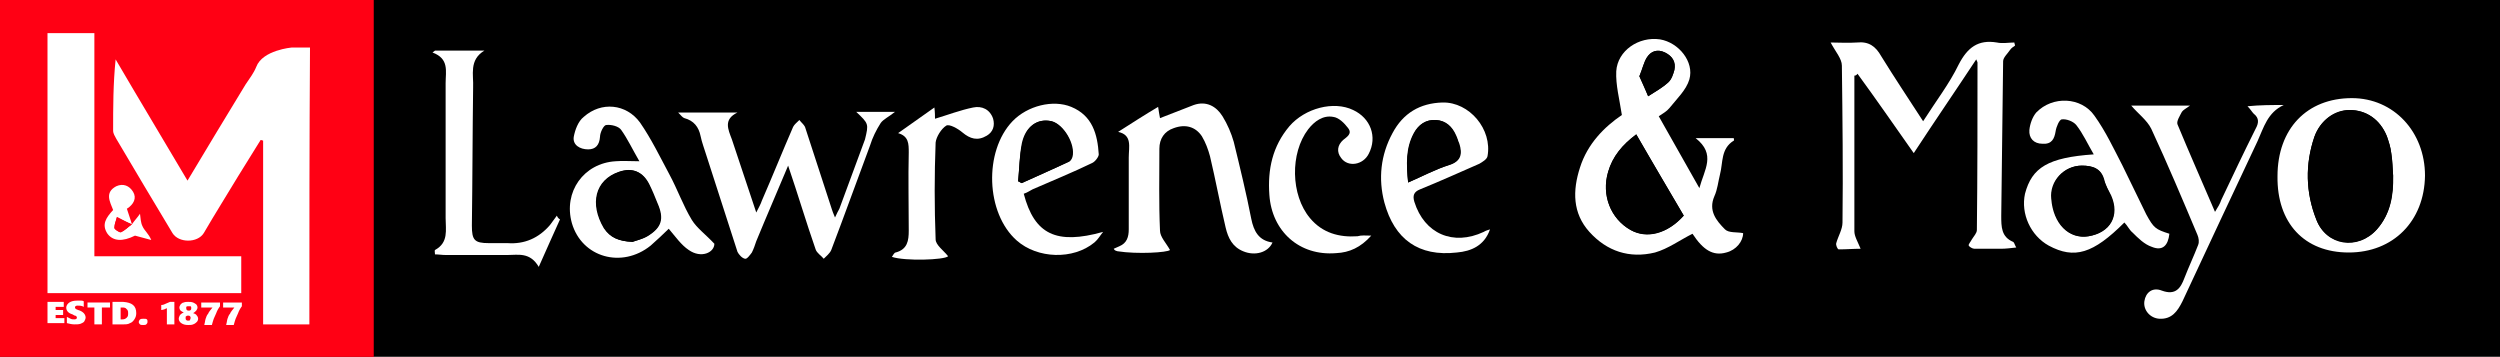 <?xml version="1.0" encoding="utf-8"?>
<!-- Generator: Adobe Illustrator 24.1.2, SVG Export Plug-In . SVG Version: 6.00 Build 0)  -->
<svg version="1.1" id="Layer_1" xmlns="http://www.w3.org/2000/svg" xmlns:xlink="http://www.w3.org/1999/xlink" x="0px" y="0px"
	 viewBox="0 0 400 57.1" style="enable-background:new 0 0 400 57.1;" xml:space="preserve">
<rect x="0" y="0" width="400" height="57.1" fill="#333333" stroke="none"/>
<style type="text/css">
	.st0{fill:#FF0014;}
	.st1{fill:#FFFFFF;}
</style>
<rect y="-0.1" width="400" height="57.1"/>
<rect class="st0" width="59.8" height="57.1"/>
<g>
	<path class="st1" d="M49.5,51.9c-2.5,0-4.9,0-7.4,0c0-9.8,0-19.6,0-29.4c-0.1,0-0.2-0.1-0.4-0.1c-1.2,1.9-2.4,3.9-3.6,5.8
		c-1.8,3-3.7,6-5.5,9.1c-1,1.6-4,1.6-5,0c-3-5-6-10-9-15.1c-0.2-0.4-0.5-0.8-0.5-1.3c0-3.7,0-7.5,0.4-11.4
		C22.3,16,26.1,22.3,30,28.9c3.1-5.2,6.2-10.3,9.3-15.4c0.6-0.9,1.3-1.8,1.7-2.8c1-2.7,5.7-3.1,5.7-3.1s1.8,0,2.9,0
		C49.5,22.4,49.5,37.1,49.5,51.9z"/>
	<path class="st1" d="M15.1,41c8,0,15.7,0,23.5,0c0,2,0,3.9,0,5.9c-10.3,0-20.6,0-31,0c0-13.9,0-27.7,0-41.6c2.5,0,4.9,0,7.5,0
		C15.1,17.2,15.1,29,15.1,41z"/>
	<path class="st1" d="M259.5,18.4c-0.4-2.6-1-4.8-0.9-7c0.2-3.3,3.6-5.6,7-5.1c3,0.5,5.5,3.6,4.7,6.4c-0.5,1.7-2,3.1-3.2,4.6
		c-0.4,0.5-1.1,0.9-1.7,1.3c2.1,3.7,4.2,7.4,6.5,11.5c0.8-3,2.7-5.4-0.6-8c2.3,0,4.2,0,6.1,0c0,0.1,0.1,0.4,0,0.4
		c-2.1,1.3-1.7,3.5-2.2,5.4c-0.3,1.2-0.4,2.4-0.9,3.5c-1,2.3,0.3,3.9,1.7,5.3c0.6,0.6,1.9,0.4,2.9,0.6c0,1.3-1.1,2.7-2.7,3.1
		c-2.1,0.6-3.7-0.4-5.4-3c-2,1-3.9,2.4-6,3c-4.1,1-7.7-0.2-10.5-3.3c-2.7-3-2.7-6.6-1.5-10.3C254,23,256.7,20.3,259.5,18.4z
		 M269.4,34.5c-2.5-4.3-5.1-8.6-7.6-13c-2.2,1.7-3.8,3.6-4.5,6c-1.1,3.7,0.4,7.5,3.6,9.3C263.5,38.2,266.8,37.4,269.4,34.5z
		 M262.3,12.2c0.5,1.1,0.9,2.1,1.4,3.2c1.1-0.7,2.2-1.3,3.2-2.2c0.5-0.5,0.8-1.3,1-2c0.3-1.3-0.3-2.2-1.5-2.8
		c-1.2-0.6-2.2-0.2-2.9,0.8C263,10,262.8,11,262.3,12.2z"/>
	<path class="st1" d="M296.7,12.1c0,8.3,0,16.6,0,24.9c0,0.8,0.5,1.6,1,2.8c-1.1,0-2.3,0.1-3.5,0.1c-0.2,0-0.5-0.7-0.4-1
		c0.3-1.1,1-2.2,1-3.3c0.1-8.4,0-16.7-0.1-25.1c0-1.1-1-2.2-1.8-3.7c1.3,0,2.8,0.1,4.2,0c1.9-0.2,3,0.6,3.9,2.2
		c2.1,3.4,4.3,6.7,6.7,10.4c2.1-3.3,4.2-6,5.7-9.1c1.4-2.7,3.1-4,6.1-3.5c0.9,0.2,1.9,0,2.8,0c0,0.2,0.1,0.3,0.1,0.5
		c-0.3,0.2-0.6,0.4-0.8,0.7c-0.4,0.6-1.1,1.2-1.1,1.8c-0.1,8.2-0.2,16.5-0.3,24.7c0,1.8,0,3.4,1.9,4.2c0.2,0.1,0.2,0.4,0.5,0.9
		c-0.9,0.1-1.7,0.2-2.4,0.2c-1.4,0-2.9,0-4.3,0c-0.3,0-0.8-0.3-0.9-0.5c-0.1-0.2,0.3-0.6,0.5-1c0.3-0.5,0.8-1,0.8-1.5
		c0.1-8.9,0.1-17.9,0.1-26.8c0-0.1-0.1-0.2-0.2-0.5c-3.3,5-6.6,9.8-10,15c-3.1-4.4-6-8.6-9-12.7C297,12.1,296.8,12.1,296.7,12.1z"/>
	<path class="st1" d="M137,17.9c2.1,0,3.9,0,6.2,0c-1,0.8-1.9,1.2-2.3,1.8c-0.7,1.1-1.3,2.3-1.7,3.6c-2.1,5.6-4.1,11.2-6.2,16.7
		c-0.2,0.5-0.8,1-1.2,1.4c-0.4-0.5-1.1-0.9-1.3-1.5c-1.5-4.3-2.8-8.7-4.4-13.4c-1.8,4.3-3.5,8.2-5.1,12.1c-0.2,0.6-0.4,1.2-0.7,1.8
		c-0.3,0.4-0.8,1.1-1.1,1c-0.5-0.1-1-0.7-1.2-1.1c-1.7-5.2-3.3-10.3-5-15.5c-0.3-1-0.7-2-0.9-3c-0.3-1.5-1.1-2.5-2.6-2.9
		c-0.3-0.1-0.5-0.4-1-0.9c3.4,0,6.4,0,9.5,0c-2.3,1.1-1.5,2.7-0.9,4.3c1.3,3.8,2.5,7.6,3.9,11.7c0.4-0.8,0.7-1.3,0.9-1.9
		c1.7-3.9,3.3-7.9,5-11.8c0.2-0.4,0.6-0.7,1-1.1c0.3,0.4,0.7,0.7,0.9,1.1c1.4,4.4,2.9,8.8,4.3,13.2c0.1,0.3,0.2,0.6,0.5,1.3
		c0.3-0.7,0.5-1,0.7-1.4c1.4-3.7,2.7-7.4,4.1-11.1C139,19.8,139,19.8,137,17.9z"/>
	<path class="st1" d="M178.2,39.8c0.3-0.1,0.6-0.3,0.9-0.4c1.2-0.5,1.5-1.5,1.5-2.7c0-3.8,0-7.7,0-11.5c0-1.7,0.6-3.6-1.7-4.1
		c2.2-1.4,4.2-2.7,6.4-4c0.1,0.7,0.2,1.3,0.3,1.8c1.8-0.7,3.6-1.4,5.4-2.1c2-0.7,3.6,0.2,4.6,1.8c0.8,1.3,1.4,2.7,1.8,4.1
		c1,4.1,2,8.2,2.8,12.3c0.4,2,1.2,3.5,3.4,3.8c-0.7,1.6-2.8,2.2-4.7,1.4c-1.7-0.7-2.4-2.1-2.8-3.8c-0.9-3.8-1.6-7.6-2.5-11.4
		c-0.3-1.1-0.7-2.2-1.3-3.2c-1-1.5-2.6-2-4.5-1.3c-1.5,0.5-2.3,1.7-2.3,3.3c0,4.4-0.1,8.7,0.1,13.1c0,1,1,2,1.6,3.1
		c-0.4,0.4-5.2,0.7-8.4,0.2C178.4,40.1,178.3,40,178.2,39.8z"/>
	<path class="st1" d="M364.4,28.2c0-7.6,4.7-12.5,11.9-12.5c6.7,0,11.7,5.4,11.7,12.4c-0.1,7.3-5.1,12.3-12.2,12.3
		C368.7,40.4,364.3,35.7,364.4,28.2z M382.9,28.1c-0.1-1.2-0.1-2.4-0.3-3.6c-0.1-0.9-0.4-1.8-0.7-2.7c-1.1-2.7-3.3-4.2-6-4.2
		c-2.4,0-4.6,1.6-5.6,4.3c-1.5,4.4-1.4,8.9,0.3,13.2c1.6,4.2,6.7,4.9,9.7,1.6C382.5,34.2,383,31.2,382.9,28.1z"/>
	<path class="st1" d="M335,24.7c-1-1.7-1.7-3.3-2.8-4.7c-0.5-0.6-1.6-1-2.3-0.9c-0.4,0-0.9,1.2-1,1.9c-0.2,1.2-0.6,2.1-2.1,2
		c-1.4,0-2.2-0.9-2.1-2.2c0.1-1,0.5-2.1,1.1-2.8c2.6-2.7,7.2-2.5,9.3,0.5c1.8,2.5,3.1,5.3,4.5,8c1.3,2.6,2.5,5.2,3.8,7.8
		c1.2,2.2,1.5,2.4,3.7,3.1c-0.2,1.9-1.1,2.8-2.8,2.1c-1.2-0.4-2.2-1.4-3.1-2.3c-0.5-0.4-0.8-1.1-1.3-1.6c-5,5-8,5.9-12.1,3.7
		c-2.9-1.6-4.5-5.1-3.8-8.3C325.1,26.8,327.7,25.2,335,24.7z M333.1,26.5c-2.9,0-5.2,2.5-4.9,5.3c0.3,4,2.8,6.5,5.9,6
		c3.5-0.6,5-3.2,3.6-6.5c-0.4-0.8-0.8-1.7-1.1-2.5C336.2,27,334.8,26.5,333.1,26.5z"/>
	<path class="st1" d="M102.3,25.8c-1.1-1.9-1.9-3.6-2.9-5c-0.4-0.6-1.6-0.9-2.4-0.8c-0.4,0-1,1.2-1,1.9c-0.1,1.3-0.7,2-1.9,2
		c-1.3,0-2.5-0.7-2.3-2c0.2-1.1,0.7-2.5,1.6-3.2c2.8-2.5,6.8-2.1,9,0.9c1.8,2.6,3.2,5.5,4.7,8.3c1.3,2.4,2.2,5,3.6,7.3
		c0.8,1.3,2.2,2.3,3.6,3.8c0,1.4-2.1,2.4-4.1,1c-1.2-0.8-2.1-2.1-3.2-3.4c-0.9,0.9-1.9,1.8-2.9,2.7c-4.6,3.7-11,1.9-12.6-3.6
		c-1.4-5,1.9-9.6,7-9.9C99.7,25.7,100.7,25.8,102.3,25.8z M101.2,38.7c0.5-0.2,1.5-0.4,2.3-0.9c2.3-1.4,2.7-2.8,1.6-5.3
		c-0.4-1-0.9-2-1.3-3c-1-2-2.6-2.8-4.8-2c-3.8,1.3-4.7,5.1-2.4,9C97.6,38,99,38.6,101.2,38.7z"/>
	<path class="st1" d="M163.8,31c1.7,6.5,5.2,8.2,12.7,6.1c-0.5,0.6-0.8,1.2-1.4,1.7c-3.4,2.8-9.1,2.6-12.4-0.3
		c-5-4.4-5.3-14.3-0.7-19.1c2.4-2.5,6.5-3.5,9.4-2.3c3.4,1.4,4.2,4.4,4.4,7.6c0,0.4-0.6,1.2-1.1,1.4c-3.1,1.5-6.3,2.8-9.5,4.2
		C164.8,30.5,164.4,30.8,163.8,31z M162.9,29c0.2,0.1,0.4,0.2,0.6,0.3c2.5-1.1,5-2.3,7.5-3.4c0.3-0.1,0.5-0.5,0.6-0.8
		c0.5-2-1.4-5.2-3.3-5.7c-2.2-0.5-4.1,0.7-4.7,3.5C163.1,24.9,163.1,27,162.9,29z"/>
	<path class="st1" d="M238.4,36.7c-0.9,2.6-3,3.5-5.3,3.7c-6.1,0.7-10-2.1-11.6-8c-1-3.8-0.6-7.6,1.3-11.1c1.7-3.2,4.4-4.8,8-4.9
		c4.3-0.1,8,4.3,7.2,8.6c-0.1,0.5-0.8,0.9-1.3,1.2c-3.2,1.4-6.3,2.8-9.5,4.1c-1,0.4-1.2,1-0.9,2c1.6,5.1,6.2,7.1,11.1,4.8
		C237.7,36.9,238.1,36.8,238.4,36.7z M225.3,29.2c2.3-1,4.4-2.1,6.5-2.8c1.9-0.6,2.1-1.8,1.6-3.4c-0.1-0.4-0.3-0.9-0.5-1.3
		c-0.6-1.4-1.6-2.4-3.2-2.5c-1.6-0.1-2.8,0.8-3.5,2.1C224.9,23.7,225,26.3,225.3,29.2z"/>
	<path class="st1" d="M89.6,35.1c-1.1,2.4-2.1,4.7-3.4,7.6c-1.4-2.4-3.3-1.9-5-1.9c-3.3,0-6.6,0-9.9,0c-0.6,0-1.1-0.1-1.7-0.1
		c0-0.3-0.1-0.6,0-0.7c2.2-1.2,1.7-3.2,1.7-5.1c0-7.2,0-14.4,0-21.6c0-1.9,0.6-3.9-2.1-4.9c0.1-0.1,0.3-0.2,0.4-0.3
		c2.6,0,5.2,0,7.9,0c-2.5,1.5-1.7,3.9-1.8,5.9c-0.1,7.4-0.1,14.7-0.2,22.1c0,2.3,0.4,2.8,2.7,2.8c1,0,2,0,3,0c2.7,0.2,5-0.8,6.8-2.9
		c0.4-0.5,0.7-1,1.1-1.5C89.2,34.8,89.4,35,89.6,35.1z"/>
	<path class="st1" d="M365.4,16.8c-2.6,1.2-3.2,3.6-4.2,5.8c-4,8.5-8,17-12,25.6c-0.8,1.6-1.7,2.9-3.7,2.8c-1.5-0.1-2.6-1.4-2.4-2.8
		c0.2-1.4,1.3-2.3,2.8-1.7c2.2,0.8,3-0.4,3.6-2c0.7-1.8,1.5-3.5,2.2-5.3c0.2-0.5,0.1-1.1-0.1-1.6c-2.4-5.7-4.8-11.4-7.4-17
		c-0.7-1.4-2.1-2.4-3.2-3.7c2.9,0,5.9,0,9.4,0c-0.7,0.5-1.1,0.7-1.3,1c-0.3,0.6-0.9,1.5-0.7,2c1.9,4.6,3.9,9.1,6,14
		c0.5-0.8,0.8-1.3,1-1.9c1.8-3.8,3.6-7.6,5.5-11.4c0.5-0.9,0.6-1.7-0.3-2.4c-0.3-0.3-0.5-0.7-1-1.2
		C361.6,16.8,363.5,16.8,365.4,16.8z"/>
	<path class="st1" d="M219.4,37.7c-1.7,1.9-3.5,2.7-5.6,2.8c-5.9,0.5-10.3-3.5-10.7-9.3c-0.3-4.1,0.5-7.8,3.2-11
		c2.5-2.9,7.1-4.1,10.2-2.6c2.8,1.3,3.9,4.3,2.5,7c-0.9,1.8-3.3,2.2-4.4,0.7c-0.8-1-0.6-2.1,0.3-2.9c0.6-0.5,1.5-1,0.8-1.9
		c-0.6-0.8-1.5-1.7-2.4-1.8c-1.6-0.3-3,0.7-4,2c-2.9,3.8-2.8,10.5,0.3,14.2c2,2.4,4.7,3.1,7.6,2.9C217.9,37.6,218.4,37.7,219.4,37.7
		z"/>
	<path class="st1" d="M142.7,41.1c0.2-0.3,0.4-0.7,0.6-0.7c1.9-0.5,2.1-1.9,2.1-3.5c0-4.2-0.1-8.3,0-12.5c0-1.4,0-2.6-1.7-3.1
		c2-1.4,3.8-2.7,5.8-4.1c0.1,0.7,0.1,1.5,0.1,1.8c2-0.6,4.1-1.4,6.1-1.8c1.4-0.3,2.7,0.3,3.2,1.8c0.3,1.1,0,2.1-1,2.7
		c-1.5,0.9-2.7,0.5-3.9-0.5c-0.7-0.6-2.1-1.4-2.6-1.1c-0.8,0.5-1.6,1.8-1.7,2.7c-0.2,5.2-0.2,10.3,0,15.5c0,0.9,1.3,1.8,2,2.7
		C151.1,41.6,144.8,41.8,142.7,41.1z"/>
	<path class="st1" d="M21.1,35.9c0.4-0.6,0.9-1.1,1.3-1.7c0.1,0.7,0.1,1.4,0.4,2c0.3,0.7,1,1.2,1.4,2.2c-0.8-0.2-1.5-0.4-2.6-0.7
		c-2,1-3.5,0.9-4.4-0.3c-1-1.5-0.2-2.6,0.9-3.8c-0.5-1.3-1.4-2.8,0.5-3.8c1.1-0.5,2.1-0.1,2.7,0.9c0.6,1,0.1,2-1,2.7
		C20.6,34.4,20.9,35.1,21.1,35.9c-0.7-0.3-1.4-0.6-2.4-1.1c-0.1,0.5-0.4,1.1-0.4,1.7c0,0.2,0.8,0.7,1,0.7
		C20,36.9,20.5,36.3,21.1,35.9z"/>
	<path d="M269.4,34.5c-2.6,2.9-5.9,3.8-8.5,2.3c-3.2-1.8-4.7-5.6-3.6-9.3c0.7-2.5,2.3-4.4,4.5-6C264.3,25.8,266.8,30.1,269.4,34.5z"
		/>
	<path d="M262.3,12.2c0.5-1.2,0.7-2.2,1.2-3c0.6-1,1.6-1.4,2.9-0.8c1.2,0.6,1.7,1.5,1.5,2.8c-0.2,0.7-0.4,1.5-1,2
		c-0.9,0.8-2.1,1.5-3.2,2.2C263.3,14.3,262.8,13.3,262.3,12.2z"/>
	<path d="M382.9,28.1c0,3.1-0.4,6.1-2.6,8.6c-3,3.4-8.1,2.7-9.7-1.6c-1.7-4.3-1.8-8.8-0.3-13.2c0.9-2.6,3.2-4.2,5.6-4.3
		c2.7,0,4.9,1.5,6,4.2c0.3,0.8,0.6,1.8,0.7,2.7C382.8,25.6,382.8,26.9,382.9,28.1z"/>
	<path d="M333.1,26.5c1.7,0,3.1,0.4,3.6,2.3c0.2,0.9,0.7,1.7,1.1,2.5c1.4,3.2-0.1,5.9-3.6,6.5c-3.1,0.5-5.6-2-5.9-6
		C328,29,330.3,26.5,333.1,26.5z"/>
	<path d="M101.2,38.7c-2.2-0.1-3.6-0.7-4.5-2.2c-2.3-3.9-1.4-7.7,2.4-9c2.2-0.7,3.8,0,4.8,2c0.5,1,0.9,2,1.3,3
		c1.1,2.5,0.7,3.9-1.6,5.3C102.7,38.3,101.7,38.5,101.2,38.7z"/>
	<path d="M162.9,29c0.2-2,0.2-4.1,0.6-6.1c0.6-2.7,2.5-4,4.7-3.5c1.9,0.5,3.8,3.7,3.3,5.7c-0.1,0.3-0.3,0.6-0.6,0.8
		c-2.5,1.2-5,2.3-7.5,3.4C163.3,29.2,163.1,29.1,162.9,29z"/>
	<path d="M225.3,29.2c-0.3-3-0.3-5.5,1-7.9c0.7-1.4,1.9-2.2,3.5-2.1c1.6,0.1,2.6,1.1,3.2,2.5c0.2,0.4,0.3,0.9,0.5,1.3
		c0.5,1.6,0.3,2.8-1.6,3.4C229.6,27.1,227.6,28.2,225.3,29.2z"/>
	<path class="st0" d="M21.1,35.9c-0.6,0.4-1.1,1-1.8,1.2c-0.2,0.1-1-0.4-1-0.7c0-0.6,0.3-1.2,0.4-1.7C19.7,35.2,20.4,35.6,21.1,35.9
		C21.1,35.9,21.1,35.9,21.1,35.9z"/>
</g>
<g>
	<path class="st1" d="M7.6,51.9v-3.6h2.6v0.8H8.9v0.5h1.2v0.8H8.9v0.5h1.4v0.8H7.6z"/>
	<path class="st1" d="M13.7,50.8c0,0.2-0.1,0.4-0.2,0.6c-0.1,0.2-0.4,0.3-0.6,0.4c-0.3,0.1-0.6,0.1-1,0.1c-0.4,0-0.8-0.1-1.2-0.2v-1
		c0.2,0.1,0.4,0.2,0.6,0.3c0.2,0.1,0.4,0.1,0.6,0.1c0.1,0,0.2,0,0.3-0.1c0.1,0,0.1-0.1,0.1-0.2c0-0.1,0-0.1-0.1-0.2
		c0,0-0.1-0.1-0.2-0.1c-0.1,0-0.2-0.1-0.4-0.2c-0.7-0.2-1-0.6-1-1.1c0-0.3,0.2-0.6,0.5-0.8s0.7-0.3,1.2-0.3c0.1,0,0.3,0,0.4,0
		s0.2,0,0.3,0c0.1,0,0.2,0,0.4,0.1v0.9c-0.3-0.2-0.7-0.2-1-0.2c-0.1,0-0.2,0-0.3,0.1c-0.1,0-0.1,0.1-0.1,0.2c0,0.1,0,0.1,0.1,0.2
		s0.2,0.1,0.4,0.2c0.4,0.1,0.7,0.3,0.9,0.5S13.7,50.6,13.7,50.8z"/>
	<path class="st1" d="M16.3,49.2v2.7h-1.2v-2.7h-1.1v-0.8h3.6v0.8H16.3z"/>
	<path class="st1" d="M21.8,50.1c0,0.4-0.1,0.7-0.3,1c-0.2,0.3-0.4,0.5-0.7,0.6c-0.3,0.2-0.7,0.2-1.1,0.2H18v-3.6h1.7
		C21.1,48.4,21.8,48.9,21.8,50.1z M20.5,50.1c0-0.2,0-0.3-0.1-0.5c-0.1-0.1-0.2-0.2-0.3-0.3c-0.2-0.1-0.3-0.1-0.5-0.1h-0.3v1.9h0.3
		c0.3,0,0.5-0.1,0.7-0.3S20.5,50.4,20.5,50.1z"/>
	<path class="st1" d="M23.6,51.5c0,0.2-0.1,0.3-0.2,0.4c-0.1,0.1-0.3,0.1-0.5,0.1c-0.2,0-0.4,0-0.5-0.1c-0.1-0.1-0.2-0.2-0.2-0.4
		c0-0.1,0.1-0.3,0.2-0.4C22.6,51,22.7,51,23,51c0.2,0,0.4,0,0.5,0.1C23.6,51.2,23.6,51.3,23.6,51.5z"/>
	<path class="st1" d="M26.7,51.9v-2.6c-0.1,0.1-0.3,0.1-0.4,0.2c-0.1,0-0.3,0.1-0.5,0.1v-0.8c0.3,0,0.5-0.1,0.7-0.2s0.5-0.2,0.7-0.3
		h0.7v3.6H26.7z"/>
	<path class="st1" d="M28.6,51c0-0.2,0.1-0.4,0.2-0.6c0.1-0.1,0.3-0.3,0.6-0.4c-0.2-0.1-0.4-0.2-0.5-0.3c-0.1-0.1-0.2-0.3-0.2-0.5
		c0-0.2,0.1-0.3,0.2-0.5c0.1-0.1,0.3-0.3,0.5-0.3c0.2-0.1,0.5-0.1,0.7-0.1c0.3,0,0.5,0,0.8,0.1c0.2,0.1,0.4,0.2,0.5,0.3
		s0.2,0.3,0.2,0.5c0,0.2-0.1,0.3-0.2,0.5c-0.1,0.1-0.3,0.3-0.5,0.4c0.3,0.1,0.5,0.2,0.6,0.4c0.1,0.1,0.2,0.3,0.2,0.5
		c0,0.2-0.1,0.4-0.2,0.5s-0.3,0.3-0.6,0.4c-0.2,0.1-0.5,0.1-0.8,0.1c-0.5,0-0.8-0.1-1.1-0.3C28.7,51.5,28.6,51.2,28.6,51z
		 M29.7,50.9c0,0.1,0,0.2,0.1,0.3c0.1,0.1,0.2,0.1,0.3,0.1c0.1,0,0.3,0,0.3-0.1s0.1-0.2,0.1-0.3c0-0.1,0-0.2-0.1-0.3
		c-0.1-0.1-0.2-0.1-0.3-0.1c-0.1,0-0.2,0-0.3,0.1C29.7,50.6,29.7,50.7,29.7,50.9z M29.8,49.3c0,0.1,0,0.2,0.1,0.3
		c0.1,0.1,0.2,0.1,0.3,0.1c0.1,0,0.2,0,0.3-0.1c0.1-0.1,0.1-0.2,0.1-0.3c0-0.1,0-0.2-0.1-0.3C30.3,49,30.2,49,30.1,49
		c-0.1,0-0.2,0-0.3,0.1C29.8,49.1,29.8,49.2,29.8,49.3z"/>
	<path class="st1" d="M32.7,51.9c0.1-0.3,0.1-0.6,0.2-0.9c0.1-0.3,0.2-0.6,0.4-0.8c0.1-0.3,0.4-0.6,0.7-1h-1.8v-0.8h3V49
		c-0.3,0.4-0.5,0.8-0.6,1.1c-0.1,0.3-0.3,0.6-0.4,0.9c-0.1,0.3-0.2,0.6-0.3,1H32.7z"/>
	<path class="st1" d="M36.2,51.9c0.1-0.3,0.1-0.6,0.2-0.9c0.1-0.3,0.2-0.6,0.4-0.8c0.1-0.3,0.4-0.6,0.7-1h-1.8v-0.8h3V49
		c-0.3,0.4-0.5,0.8-0.6,1.1s-0.3,0.6-0.4,0.9c-0.1,0.3-0.2,0.6-0.3,1H36.2z"/>
</g>
</svg>
